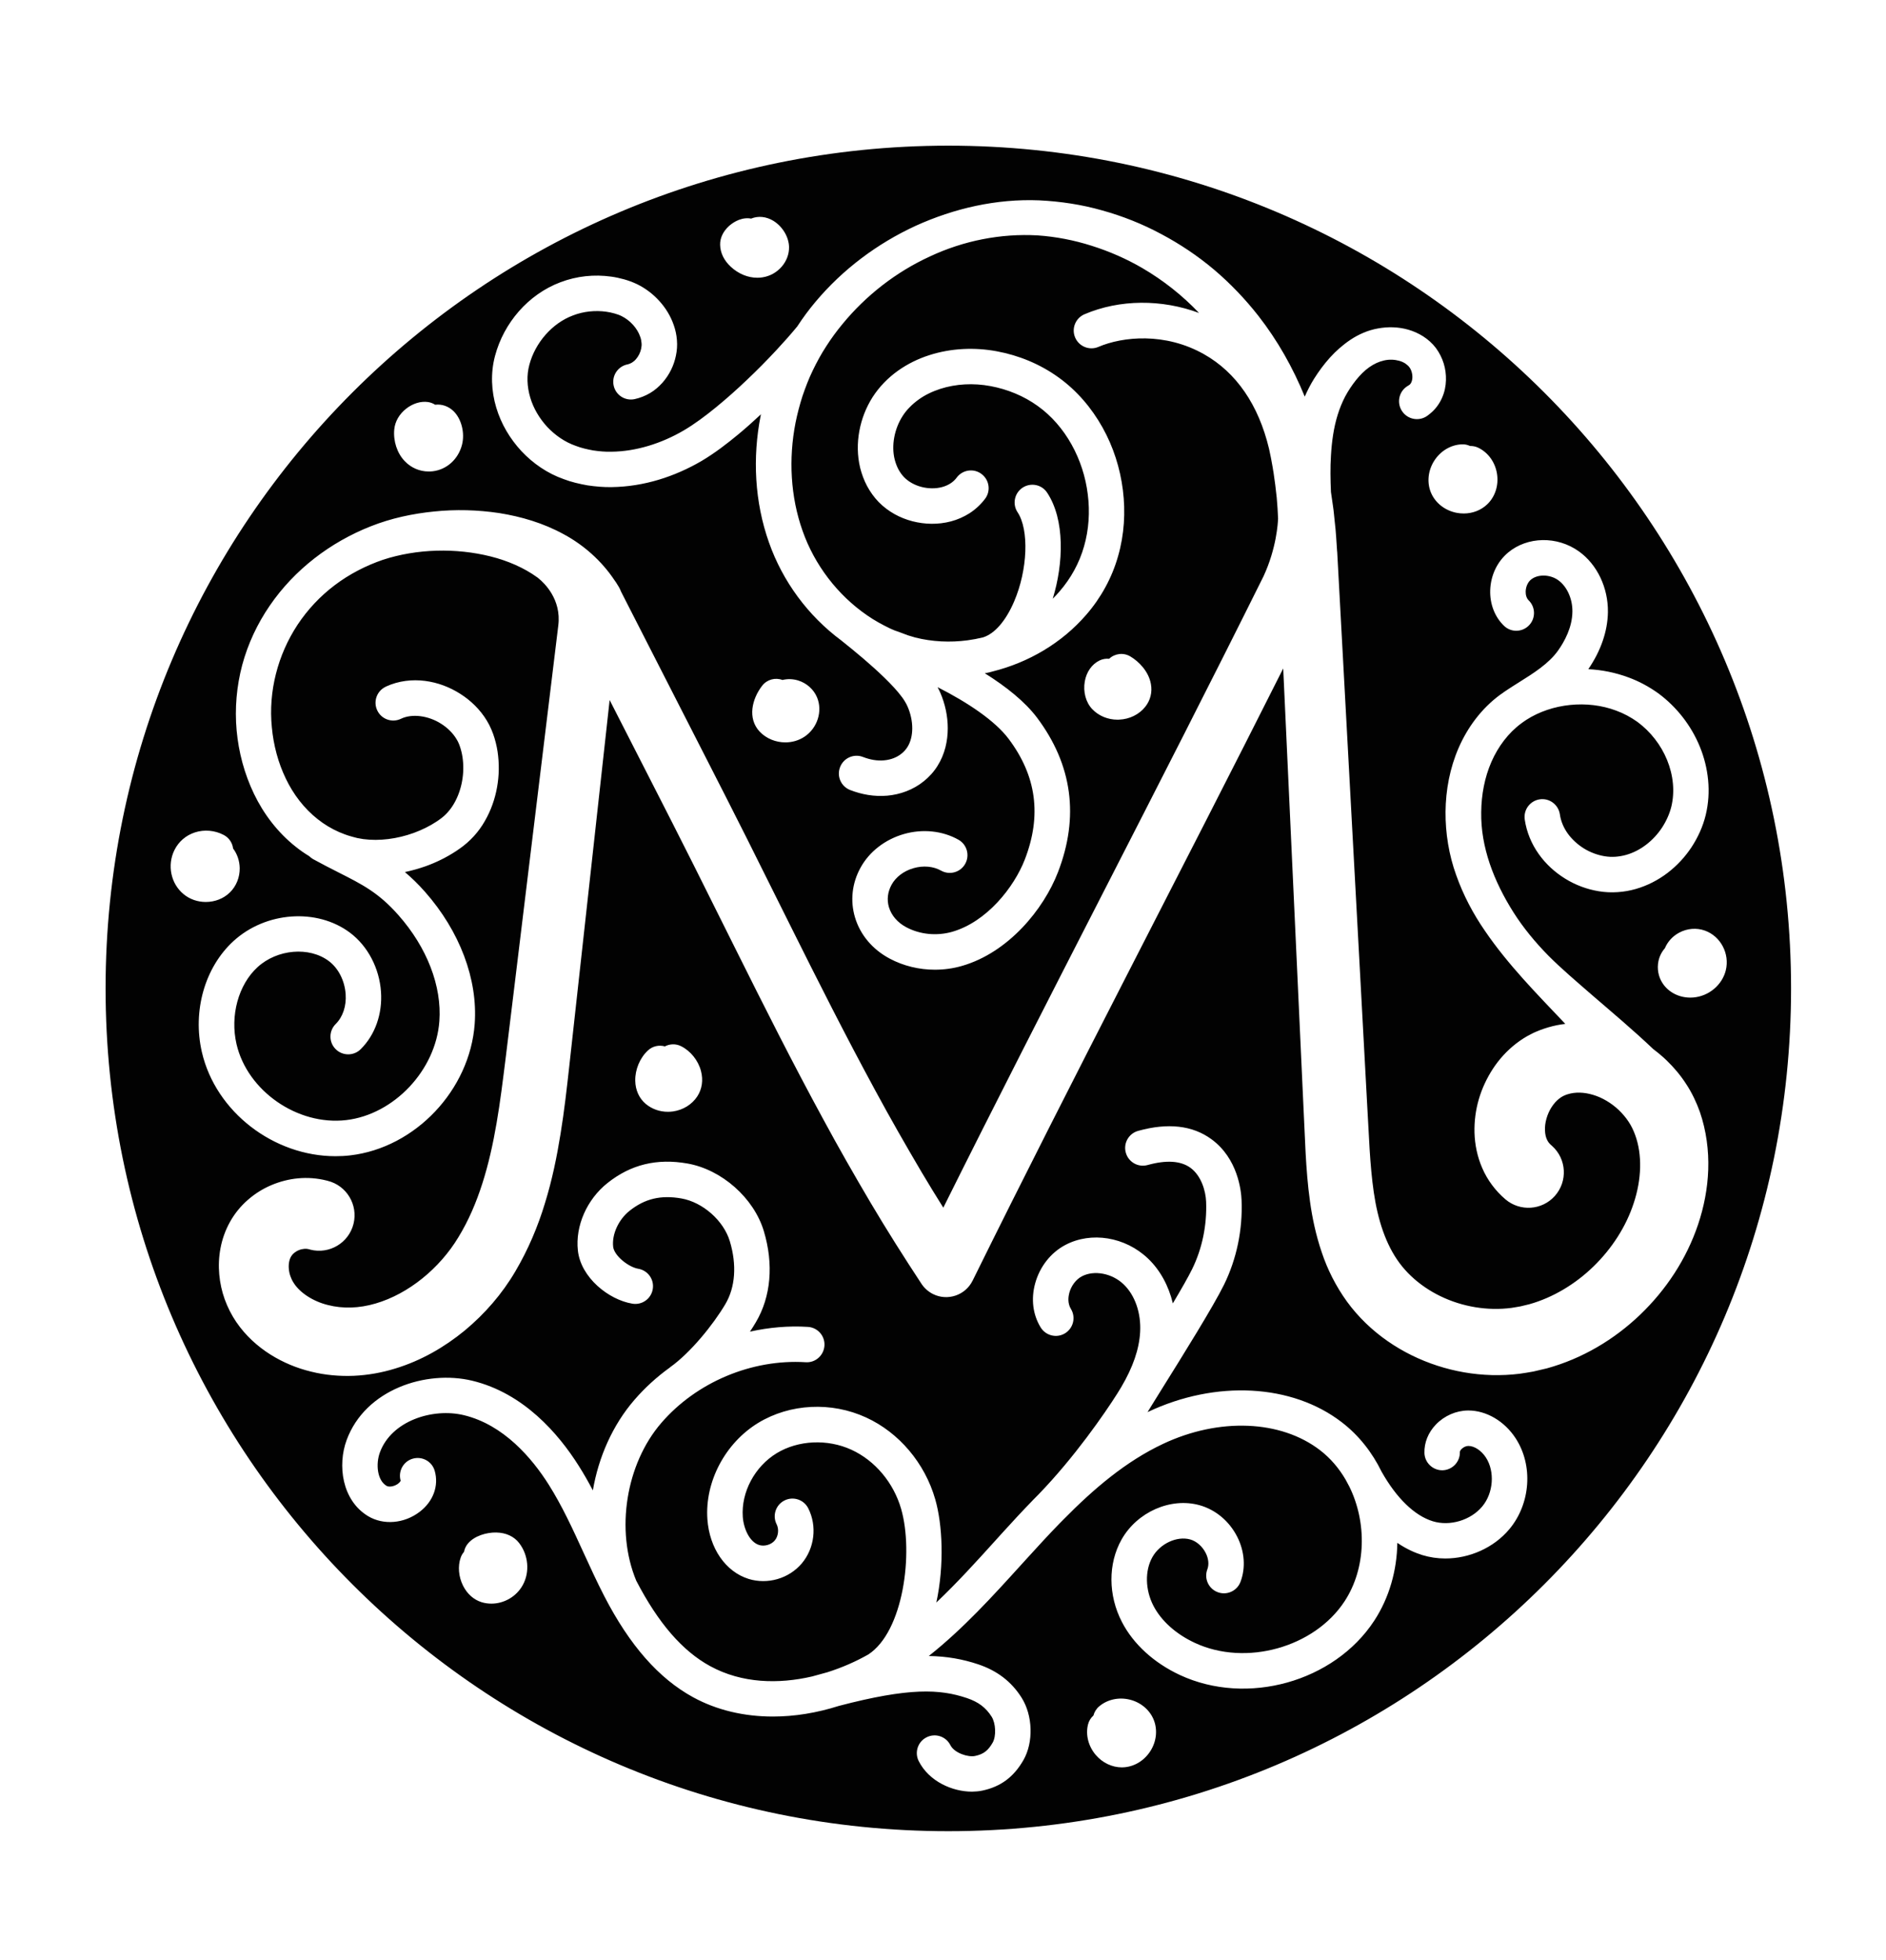 <svg xmlns="http://www.w3.org/2000/svg" xmlns:xlink="http://www.w3.org/1999/xlink" id="Layer_1" x="0px" y="0px" viewBox="0 0 322.42 335.05" style="enable-background:new 0 0 322.42 335.05;" xml:space="preserve">
<style type="text/css">
	.st0{fill:#FFFFFF;}
	.st1{fill:#020202;}
</style>
<path class="st1" d="M162.12,24.9c-79.57,0-144.07,64.5-144.07,144.07s64.5,144.07,144.07,144.07s144.07-64.5,144.07-144.07  S241.69,24.9,162.12,24.9z M251.31,76.24c0.47-0.01,0.96,0.08,1.41,0.3c1.69,0.82,2.89,2.48,3.2,4.46c0.31,1.97-0.32,3.93-1.68,5.22  c-1.06,1.01-2.5,1.56-4.01,1.56c-0.43,0-0.86-0.04-1.29-0.13c-1.96-0.41-3.56-1.68-4.3-3.41c-0.73-1.73-0.53-3.77,0.54-5.46  c1.07-1.69,2.83-2.74,4.71-2.82C250.41,75.93,250.88,76.04,251.31,76.24z M124.55,38.71c0.49-0.46,1.82-1.52,3.51-1.39  c0.12,0.01,0.24,0.03,0.35,0.05c1.21-0.5,2.58-0.36,3.8,0.38c1.56,0.96,2.63,2.74,2.68,4.44c0.07,2.52-1.92,4.82-4.53,5.22  c-0.3,0.05-0.59,0.07-0.89,0.07c-1.61,0-3.22-0.66-4.53-1.87c-1.17-1.08-1.8-2.38-1.83-3.76C123.08,40.73,123.59,39.61,124.55,38.71  z M67.4,73.41c0.13-1.36,0.86-2.62,2.04-3.55c1.15-0.9,2.51-1.31,3.74-1.13c0.45,0.07,0.85,0.23,1.21,0.46  c1.13-0.14,2.27,0.25,3.14,1.09c1.36,1.32,1.97,3.74,1.45,5.76c-0.63,2.45-2.59,4.23-4.98,4.52c-0.24,0.03-0.48,0.04-0.71,0.04  c-1.56,0-3.02-0.63-4.1-1.77C67.89,77.48,67.21,75.4,67.4,73.41z M29.82,145.32c0.72-1.45,1.96-2.52,3.5-3.02  c1.6-0.52,3.39-0.37,4.92,0.43c0.92,0.48,1.49,1.36,1.61,2.32c0.71,0.94,1.11,2.13,1.13,3.36c0.02,1.57-0.59,3.08-1.67,4.14  c-1.1,1.09-2.61,1.64-4.13,1.64c-1.36,0-2.72-0.44-3.8-1.34C29.2,151.06,28.55,147.89,29.82,145.32z M89.39,270.93  c-1.08,2-3.21,3.21-5.38,3.21c-0.57,0-1.13-0.08-1.69-0.25c-1.34-0.42-2.46-1.42-3.16-2.82c-0.77-1.54-0.92-3.34-0.4-4.81  c0.13-0.37,0.33-0.7,0.57-0.98c0.09-0.49,0.3-0.97,0.64-1.38c1.12-1.37,3.26-1.96,4.88-1.92c1.65,0.03,3.03,0.67,3.9,1.8  C90.34,265.84,90.59,268.72,89.39,270.93z M196.72,299.25c-1.01,1.65-2.69,2.71-4.5,2.86c-0.14,0.01-0.28,0.02-0.43,0.02  c-1.67,0-3.32-0.78-4.47-2.13c-1.25-1.47-1.75-3.4-1.33-5.17c0.15-0.63,0.49-1.17,0.94-1.57c0.15-0.58,0.47-1.13,0.97-1.55  c1.38-1.18,3.33-1.62,5.2-1.17c1.88,0.45,3.41,1.72,4.11,3.4C197.91,295.62,197.73,297.61,196.72,299.25z M258.03,261.41  c-2.67,3.19-6.82,5.01-10.95,5.01c-1.32,0-2.65-0.19-3.92-0.58c-1.26-0.39-2.72-1.03-4.28-2.09c-0.07,4.67-1.35,9.33-3.95,13.31  c-6.85,10.46-21.75,14.62-33.22,9.28c-4.44-2.07-7.96-5.28-9.91-9.06c-2.37-4.57-2.39-9.97-0.07-14.09  c2.66-4.72,8.39-7.25,13.33-5.88c2.74,0.76,5.09,2.72,6.45,5.4c1.26,2.48,1.47,5.29,0.56,7.7c-0.59,1.57-2.34,2.36-3.9,1.77  c-1.57-0.59-2.36-2.34-1.77-3.9c0.31-0.82,0.21-1.85-0.29-2.82c-0.57-1.12-1.59-2.01-2.66-2.3c-2.26-0.62-5.15,0.73-6.44,3.02  c-1.31,2.32-1.24,5.59,0.17,8.32c1.34,2.59,3.86,4.85,7.09,6.35c8.69,4.05,20.41,0.8,25.59-7.11c3.74-5.71,3.81-13.5,0.83-19.58  c-0.19-0.35-0.39-0.7-0.58-1.08l-0.05-0.1c-1.13-1.95-2.6-3.69-4.38-5.06c-6.73-5.19-17.27-5.61-26.86-1.09  c-6.36,3-11.82,7.65-17.03,12.94c-0.25,0.25-0.49,0.5-0.74,0.75c-1.81,1.86-3.58,3.79-5.36,5.75l-1.03,1.13  c-4.94,5.45-10.01,11.04-15.88,15.69c3.07,0.05,5.78,0.53,8.44,1.42c3.25,1.09,5.68,2.95,7.41,5.68c1.94,3.05,2.08,7.65,0.32,10.71  c-1.66,2.89-3.89,4.54-7.02,5.2c-0.56,0.12-1.15,0.17-1.76,0.18c-3.38,0-7.36-1.76-9.11-5.22c-0.75-1.49-0.16-3.32,1.34-4.07  c1.49-0.76,3.32-0.16,4.07,1.34c0.69,1.36,3.04,2.1,4.22,1.85c1.43-0.3,2.22-0.9,3.01-2.28c0.63-1.1,0.54-3.3-0.18-4.44  c-1-1.57-2.27-2.52-4.23-3.18c-4.61-1.55-9.82-1.82-21.88,1.34c-3.77,1.2-7.59,1.82-11.27,1.82c-4.93,0-9.61-1.09-13.65-3.3  c-5.87-3.21-10.84-8.86-15.19-17.29c-1.26-2.44-2.4-4.94-3.51-7.36c-1.89-4.13-3.68-8.04-5.98-11.69  c-2.85-4.51-7.69-10.24-14.51-11.88c-5.33-1.28-12.36,0.96-14.35,6.35c-0.74,2-0.47,4.77,1.11,5.72c0.36,0.22,1.02,0.17,1.62-0.13  c0.59-0.29,0.8-0.66,0.81-0.74c-0.46-1.61,0.46-3.3,2.07-3.76c1.61-0.46,3.28,0.45,3.75,2.06c0.74,2.56-0.24,5.24-2.55,7.01  c-2.66,2.04-6.21,2.33-8.84,0.75c-4.49-2.72-5.24-8.73-3.66-13.01c3.2-8.68,13.63-12.02,21.46-10.14  c8.8,2.12,14.76,9.07,18.21,14.54c0.87,1.37,1.67,2.78,2.42,4.21c0.98-5.72,3.39-11.18,7.11-15.48c1.78-2.06,3.81-3.91,6.03-5.51  c0.03-0.02,0.06-0.06,0.09-0.08c3.46-2.46,7.36-7.28,9.42-10.77c1.71-2.89,1.98-6.71,0.77-10.74c-1.06-3.54-4.63-6.69-8.3-7.33  c-3.51-0.61-6.23,0.04-8.84,2.11c-1.89,1.5-3.05,4.03-2.81,6.15c0.17,1.54,2.63,3.48,4.28,3.76c1.65,0.27,2.77,1.83,2.49,3.48  c-0.27,1.65-1.83,2.77-3.49,2.49c-4.09-0.68-8.81-4.49-9.31-9.08c-0.46-4.2,1.53-8.74,5.07-11.55c3.97-3.16,8.44-4.25,13.66-3.33  c5.86,1.03,11.36,5.89,13.06,11.56c1.7,5.67,1.22,11.2-1.36,15.57c-0.3,0.51-0.64,1.05-1.01,1.61c3.25-0.72,6.59-1.02,9.9-0.81  c1.67,0.1,2.94,1.54,2.83,3.21c-0.11,1.67-1.55,2.95-3.21,2.83c-9.2-0.57-18.66,3.4-24.68,10.38c-6.06,7.02-7.86,18.34-4.29,26.95  c3.75,7.24,7.89,12.03,12.64,14.62c5.46,2.98,11.71,3.09,17.42,1.77c0.9-0.25,1.78-0.49,2.62-0.72c2.53-0.8,4.9-1.85,6.98-3.03  c6.03-3.89,7.78-17.39,5.64-24.87c-1.29-4.5-4.47-8.29-8.51-10.14c-4.09-1.88-9.1-1.64-12.77,0.59c-3.76,2.29-6.09,6.66-5.8,10.87  c0.14,2.01,1.15,4.32,2.8,4.83c0.91,0.28,2.06-0.05,2.67-0.78c0.61-0.73,0.75-1.91,0.32-2.76c-0.76-1.49-0.16-3.32,1.33-4.07  c1.49-0.76,3.32-0.16,4.07,1.33c1.54,3.03,1.09,6.82-1.1,9.42c-2.2,2.6-5.85,3.66-9.1,2.65c-3.93-1.23-6.69-5.23-7.04-10.2  c-0.45-6.42,3.05-13.03,8.69-16.47c5.43-3.3,12.5-3.66,18.45-0.92c5.63,2.58,10.04,7.81,11.81,13.98  c1.25,4.35,1.57,11.22,0.19,17.65c3.53-3.35,6.85-7,10.1-10.6l1.03-1.14c1.76-1.94,3.52-3.85,5.32-5.7  c0.01-0.01,0.02-0.03,0.03-0.04c0.06-0.06,0.12-0.12,0.18-0.18c0.27-0.28,0.54-0.55,0.81-0.82c6.14-6.34,11.34-13.88,13.48-17.27  c0.18-0.29,0.39-0.64,0.65-1.06c2.02-3.43,3.08-6.51,3.24-9.44c0.18-3.24-0.88-6.3-2.84-8.16c-1.97-1.88-5.03-2.46-7.13-1.35  c-0.99,0.52-1.81,1.6-2.14,2.82c-0.16,0.6-0.34,1.75,0.27,2.74c0.88,1.43,0.43,3.29-0.99,4.17c-1.42,0.88-3.29,0.43-4.17-0.99  c-1.34-2.18-1.68-4.85-0.95-7.52c0.78-2.86,2.66-5.26,5.15-6.58c4.44-2.35,10.26-1.4,14.15,2.32c2.07,1.97,3.53,4.67,4.24,7.66  c1.43-2.4,2.64-4.52,3.3-5.86c1.72-3.51,2.54-7.49,2.39-11.51c-0.07-1.83-0.82-4.44-2.67-5.8c-1.66-1.21-4.12-1.37-7.33-0.48  c-1.61,0.45-3.28-0.49-3.73-2.11c-0.45-1.61,0.49-3.28,2.11-3.73c5.08-1.41,9.29-0.94,12.52,1.42c4.54,3.31,5.1,8.84,5.16,10.46  c0.2,5.02-0.84,10.01-3,14.42c-1.82,3.7-7.07,12.13-10.55,17.7c-0.72,1.15-1.34,2.15-1.83,2.95c-0.19,0.32-0.42,0.7-0.7,1.14  c0.03-0.01,0.05-0.03,0.07-0.04c11.62-5.49,24.63-4.8,33.14,1.76c2.93,2.25,5.21,5.18,6.81,8.46c2.55,4.52,5.63,7.51,8.76,8.47  c2.92,0.89,6.47-0.17,8.44-2.53c1.92-2.29,2.19-5.97,0.63-8.37c-0.77-1.19-1.97-1.98-2.99-1.98c-0.01,0-0.01,0-0.02,0  c-0.39,0-0.86,0.22-1.17,0.54c-0.17,0.18-0.28,0.37-0.27,0.51c0.04,1.67-1.28,3.06-2.95,3.11c-1.65,0.04-3.06-1.28-3.11-2.95  c-0.05-1.78,0.65-3.51,1.97-4.88c1.45-1.5,3.45-2.37,5.48-2.39c0.02,0,0.04,0,0.06,0c3.07,0,6.16,1.81,8.07,4.73  C262.13,250.49,261.68,257.04,258.03,261.41z M108.6,184.76c-0.04-1.92,0.79-3.91,2.17-5.19c0.81-0.75,1.91-0.97,2.89-0.69  c0.84-0.44,1.87-0.49,2.78-0.03c1.62,0.81,2.92,2.43,3.39,4.22c0.42,1.57,0.19,3.12-0.64,4.38c-0.91,1.37-2.41,2.3-4.13,2.55  c-0.3,0.04-0.59,0.06-0.89,0.06c-1.41,0-2.75-0.48-3.79-1.36C109.26,187.75,108.63,186.35,108.6,184.76z M292.03,199.94  c-0.11,3.26-0.74,6.41-1.73,9.37c-2,5.95-5.49,11.2-9.91,15.44c-4.42,4.23-9.87,7.5-15.95,9.17c-0.76,0.19-1.53,0.37-2.3,0.54  c-0.78,0.13-1.55,0.28-2.35,0.38c-1.59,0.2-3.19,0.27-4.77,0.23c-3.17-0.09-6.31-0.63-9.31-1.61c-5.98-1.94-11.55-5.63-15.43-10.94  c-1.92-2.66-3.36-5.54-4.33-8.46c-0.99-2.92-1.61-5.84-2-8.67c-0.4-2.84-0.6-5.61-0.75-8.3l-0.37-7.9l-1.45-31.44l-2.01-43.48  c-17.6,35.02-35.83,69.63-53.09,104.64l0,0l-0.02,0.03c-1.23,2.49-4.26,3.51-6.75,2.28c-0.82-0.41-1.5-1.03-1.97-1.74  c-3.02-4.59-5.95-9.22-8.74-13.93c-2.78-4.71-5.49-9.45-8.08-14.25c-5.21-9.57-10.09-19.27-14.91-28.94l-7.22-14.47  c-2.41-4.81-4.85-9.59-7.31-14.4l-7.06-13.82l-3.15,28.59l-2.5,22.66l-1.25,11.33c-0.42,3.79-0.85,7.65-1.49,11.57  c-0.63,3.92-1.44,7.9-2.67,11.87c-1.2,3.97-2.86,7.92-5.06,11.65c-2.26,3.85-5.22,7.26-8.65,10.11c-3.45,2.83-7.43,5.15-11.92,6.51  c-2.24,0.69-4.61,1.12-7.03,1.23c-2.42,0.1-4.91-0.11-7.31-0.71c-2.41-0.58-4.78-1.55-6.97-2.93c-2.19-1.38-4.25-3.23-5.84-5.57  l-0.57-0.9c-0.18-0.32-0.36-0.64-0.53-0.97c-0.33-0.65-0.62-1.33-0.87-2.01c-0.49-1.37-0.8-2.79-0.93-4.25  c-0.26-2.91,0.23-6.07,1.82-8.94c0.79-1.43,1.87-2.76,3.08-3.8c1.21-1.06,2.56-1.9,4-2.51c2.87-1.22,6.16-1.62,9.45-0.79l0.19,0.05  c3.25,0.81,5.22,4.11,4.41,7.36c-0.81,3.25-4.11,5.22-7.36,4.41c-0.08-0.02-0.19-0.05-0.27-0.08c-0.41-0.12-1.09-0.1-1.71,0.16  c-0.31,0.12-0.59,0.3-0.81,0.48c-0.23,0.2-0.37,0.35-0.51,0.59c-0.28,0.46-0.47,1.2-0.4,2.07c0.03,0.43,0.12,0.88,0.27,1.3  c0.08,0.21,0.16,0.41,0.25,0.61l0.15,0.28l0.19,0.31c1.04,1.63,3.26,3.11,5.82,3.74c2.56,0.66,5.36,0.57,8.16-0.26  c5.62-1.64,10.95-6,14.16-11.34c3.42-5.59,5.3-12.35,6.52-19.49c0.62-3.57,1.07-7.27,1.54-11.02l1.38-11.31l2.75-22.63l4.88-40.11  c0.57-4.49-2.45-7.31-3.34-8.03c-0.08-0.06-0.15-0.12-0.22-0.18c-0.01-0.01-0.03-0.02-0.03-0.02l0,0l0,0  c-2.25-1.63-5.03-2.84-7.98-3.58c-5.92-1.48-12.57-1.33-18.4,0.57c-2.94,1.01-5.76,2.46-8.24,4.34c-2.48,1.87-4.64,4.17-6.35,6.75  c-3.41,5.17-5.02,11.44-4.41,17.54c0.28,3.06,1.08,6.07,2.39,8.78c1.3,2.72,3.15,5.12,5.43,6.92c1.14,0.91,2.38,1.65,3.7,2.23  c0.67,0.28,1.34,0.54,2.04,0.73c0.34,0.11,0.7,0.18,1.05,0.28c0.34,0.06,0.67,0.13,1.02,0.18c2.76,0.37,5.83-0.04,8.62-1.05  c1.39-0.51,2.73-1.16,3.92-1.95c0.31-0.19,0.57-0.41,0.86-0.61c0.25-0.2,0.47-0.39,0.69-0.61c0.44-0.43,0.84-0.93,1.19-1.47  c1.41-2.18,2.05-5.12,1.75-7.82c-0.07-0.68-0.2-1.33-0.39-1.96c-0.2-0.66-0.39-1.13-0.71-1.64c-0.61-1.01-1.53-1.92-2.61-2.6  c-2.16-1.39-4.96-1.78-6.87-0.86c-1.51,0.73-3.32,0.1-4.05-1.41c-0.73-1.51-0.1-3.32,1.41-4.05c0.01-0.01,0.02-0.01,0.03-0.02  l0.06-0.03c2.14-0.99,4.5-1.24,6.67-0.96c2.18,0.28,4.2,1.06,6,2.2c1.8,1.14,3.39,2.67,4.55,4.58c0.58,0.94,1.04,2.06,1.33,3.04  c0.3,1.01,0.51,2.03,0.61,3.05c0.22,2.04,0.1,4.09-0.34,6.07c-0.44,1.99-1.21,3.92-2.35,5.7c-0.57,0.89-1.25,1.73-2.03,2.49  c-0.38,0.38-0.81,0.75-1.23,1.08c-0.41,0.29-0.8,0.61-1.22,0.87c-1.66,1.09-3.41,1.95-5.22,2.6c-1.16,0.41-2.35,0.74-3.55,1  c1.12,0.95,2.26,2.04,3.43,3.37c5.95,6.74,9.05,14.96,8.5,22.57c-0.82,11.32-10.17,21.2-21.29,22.49c-0.84,0.1-1.68,0.14-2.52,0.14  c-10.53,0-20.46-7.55-22.83-17.8c-1.62-7.03,0.5-14.48,5.4-18.97c5.51-5.05,14.27-5.68,19.93-1.43c3.03,2.28,5.01,6.05,5.29,10.09  c0.26,3.79-1,7.37-3.47,9.82c-1.19,1.18-3.11,1.17-4.29-0.02c-1.18-1.19-1.17-3.11,0.02-4.29c1.22-1.21,1.84-3.07,1.7-5.1  c-0.16-2.31-1.24-4.43-2.88-5.66c-3.35-2.51-8.82-2.04-12.19,1.05c-3.27,3-4.71,8.28-3.59,13.14c1.85,8.01,10.43,13.97,18.74,13  c8.18-0.95,15.33-8.53,15.94-16.91c0.44-5.99-2.11-12.6-6.99-18.12c-3.38-3.83-6.12-5.22-10.27-7.32c-1.29-0.65-2.75-1.4-4.34-2.27  c-0.25-0.14-0.46-0.31-0.65-0.5c-0.81-0.49-1.59-1.03-2.32-1.62c-3.08-2.44-5.47-5.6-7.12-9.03c-1.65-3.44-2.63-7.13-2.97-10.86  c-0.34-3.75,0-7.56,0.96-11.18c0.98-3.63,2.59-7.06,4.7-10.13c4.22-6.17,10.37-10.85,17.27-13.57c3.51-1.39,7.15-2.16,10.82-2.53  c3.68-0.38,7.41-0.29,11.15,0.27c3.73,0.6,7.49,1.68,11.06,3.64c3.31,1.79,6.41,4.47,8.68,7.9c0.18,0.24,0.35,0.49,0.49,0.75  c0.01,0.01,0.01,0.02,0.02,0.03l0.17,0.27c0.16,0.27,0.29,0.54,0.39,0.82l14.18,27.76c2.45,4.8,4.92,9.62,7.35,14.47l7.23,14.5  c4.81,9.65,9.64,19.23,14.74,28.62c2.54,4.7,5.19,9.33,7.89,13.91c1.21,2.04,2.45,4.06,3.71,6.07  c18.01-36.19,36.83-71.88,54.74-107.93c2.23-4.81,2.46-9.12,2.49-9.88c-0.05-1.19-0.12-2.39-0.23-3.57  c-0.15-1.47-0.34-2.94-0.56-4.4c0-0.02-0.01-0.04-0.02-0.07c-0.03-0.24-0.07-0.47-0.11-0.7c-0.18-1.07-0.39-2.14-0.63-3.21  c-1.79-7.47-5.58-13.01-11.1-16.13c-6.66-3.77-13.89-3.04-18.06-1.26c-1.54,0.66-3.32-0.06-3.98-1.6c-0.66-1.54,0.06-3.32,1.6-3.98  c6.02-2.57,13.21-2.59,19.58-0.22c-2.84-2.99-6.11-5.58-9.69-7.67c-2.73-1.59-5.64-2.86-8.65-3.81c-3.01-0.96-6.14-1.57-9.26-1.78  c-6.25-0.36-12.66,0.9-18.41,3.6c-5.78,2.65-10.94,6.67-14.95,11.56c-1.01,1.22-1.94,2.49-2.79,3.82c-0.86,1.32-1.61,2.71-2.29,4.12  c-0.69,1.41-1.24,2.88-1.75,4.36c-0.48,1.5-0.88,3.02-1.19,4.56c-1.21,6.16-0.87,12.65,1.2,18.48c2.04,5.81,5.97,10.96,11.02,14.44  c1.26,0.88,2.6,1.61,3.97,2.27c0.23,0.1,0.46,0.2,0.69,0.3c0.75,0.26,1.52,0.55,2.31,0.85c0.42,0.13,0.85,0.26,1.27,0.38  c2.89,0.73,5.95,0.88,8.95,0.48c0.89-0.12,1.77-0.29,2.64-0.5c1.99-0.62,3.9-2.82,5.32-6.14c2.32-5.41,2.58-12.25,0.59-15.25  c-0.93-1.39-0.54-3.28,0.85-4.2c1.4-0.92,3.28-0.55,4.2,0.85c3.06,4.6,2.82,12.08,0.96,18.13c0.39-0.39,0.78-0.8,1.14-1.22  c1.96-2.26,3.41-4.89,4.21-7.73c0.82-2.84,1.02-5.89,0.64-8.88c-0.72-5.97-3.81-11.73-8.56-15.12c-2.35-1.7-5.19-2.87-8.09-3.4  c-2.89-0.54-5.88-0.39-8.58,0.48c-1.34,0.44-2.61,1.04-3.71,1.84c-0.55,0.4-1.06,0.83-1.52,1.31c-0.46,0.46-0.85,0.95-1.2,1.5  c-1.4,2.18-1.95,5.04-1.35,7.42c0.15,0.59,0.36,1.15,0.63,1.67c0.28,0.52,0.62,0.99,0.98,1.36c0.75,0.77,1.81,1.36,2.97,1.66  c1.16,0.3,2.42,0.32,3.5,0.03c1.09-0.29,1.95-0.85,2.52-1.62l0.01-0.02c1.01-1.34,2.91-1.61,4.24-0.6c1.34,1.01,1.61,2.91,0.6,4.24  l0,0c-0.73,0.97-1.64,1.81-2.64,2.46c-1.01,0.64-2.09,1.11-3.19,1.4c-2.21,0.58-4.46,0.52-6.58-0.02c-2.12-0.55-4.15-1.63-5.78-3.29  c-0.82-0.85-1.47-1.78-1.99-2.75c-0.52-0.98-0.9-2.02-1.17-3.08c-0.51-2.11-0.52-4.27-0.14-6.32c0.38-2.05,1.14-4.02,2.27-5.79  c2.33-3.61,5.91-5.95,9.67-7.16c3.76-1.21,7.77-1.37,11.54-0.67c3.77,0.7,7.37,2.17,10.53,4.44c3.16,2.26,5.7,5.26,7.55,8.57  c1.86,3.32,3.02,6.98,3.49,10.72c0.47,3.75,0.24,7.61-0.82,11.29c-1.04,3.7-2.95,7.16-5.44,10.02c-4.2,4.86-9.89,8.17-16.02,9.7  c-0.35,0.1-0.71,0.2-1.08,0.26c-0.03,0.01-0.06,0-0.08,0.01c-0.06,0.01-0.11,0.02-0.17,0.03c3.66,2.29,6.88,4.87,8.93,7.59  c6.04,8.05,7.25,16.94,3.58,26.43c-2.44,6.32-8.46,13.72-16.4,16.01c-1.51,0.44-3.08,0.65-4.64,0.65c-2.69,0-5.37-0.64-7.73-1.9  c-2.93-1.56-5.04-4.06-5.93-7.06c-0.84-2.82-0.51-5.83,0.95-8.48c1.5-2.74,4.2-4.83,7.41-5.75c3.21-0.92,6.61-0.56,9.33,0.97  c1.46,0.82,1.97,2.67,1.15,4.13c-0.82,1.46-2.67,1.97-4.13,1.15c-1.32-0.74-3.02-0.9-4.69-0.42c-1.66,0.47-3.03,1.51-3.76,2.83  c-0.68,1.24-0.83,2.56-0.46,3.83c0.43,1.43,1.48,2.65,2.97,3.44c2.35,1.25,5.21,1.53,7.85,0.78c5.91-1.7,10.58-7.61,12.42-12.37  c2.9-7.51,2-14.26-2.77-20.61c-2.33-3.1-7-6.23-12.15-8.84c0.17,0.32,0.33,0.64,0.46,0.94c0.42,0.96,0.73,1.95,0.95,2.97  c0.43,2.04,0.48,4.21-0.07,6.39c-0.28,1.08-0.72,2.16-1.35,3.16c-0.62,1-1.43,1.89-2.34,2.62c-1.82,1.48-4.07,2.28-6.27,2.47  c-2.2,0.19-4.36-0.2-6.33-0.97c-1.56-0.61-2.33-2.37-1.71-3.93c0.61-1.56,2.37-2.33,3.93-1.71l0.03,0.01  c1.16,0.45,2.4,0.67,3.55,0.56c1.15-0.1,2.19-0.5,2.99-1.15c0.81-0.65,1.34-1.49,1.62-2.58c0.28-1.08,0.28-2.36,0.01-3.6  c-0.13-0.62-0.33-1.24-0.58-1.82c-0.13-0.28-0.27-0.6-0.42-0.82c-0.13-0.24-0.32-0.51-0.51-0.78c-0.81-1.11-1.9-2.26-3.03-3.36  c-2.28-2.22-4.81-4.32-7.4-6.39c-5.66-4.2-10-10.08-12.34-16.71c-2.48-6.98-2.84-14.54-1.44-21.68c0.02-0.09,0.04-0.18,0.06-0.27  c-1.26,1.17-2.53,2.32-3.86,3.42c-1.95,1.61-3.96,3.17-6.29,4.56c-4.6,2.68-9.83,4.39-15.36,4.47c-1.38,0.03-2.77-0.1-4.15-0.3  c-1.38-0.25-2.76-0.56-4.08-1.07c-2.74-0.96-5.23-2.67-7.2-4.77c-1.96-2.11-3.48-4.65-4.32-7.47c-0.84-2.8-0.99-5.91-0.2-8.84  c0.76-2.83,2.16-5.42,4.07-7.6c1.91-2.18,4.35-3.94,7.13-4.98c2.78-1.05,5.74-1.36,8.67-0.95c0.73,0.1,1.46,0.26,2.19,0.46  c0.36,0.1,0.72,0.22,1.08,0.35c0.35,0.13,0.76,0.3,1.12,0.47c1.47,0.72,2.75,1.7,3.82,2.88c1.07,1.18,1.94,2.57,2.48,4.16  c0.28,0.8,0.46,1.62,0.53,2.52c0.08,0.91,0.01,1.8-0.17,2.66c-0.35,1.72-1.13,3.3-2.31,4.64c-0.6,0.66-1.28,1.27-2.09,1.75  c-0.81,0.48-1.71,0.84-2.66,1.05c-1.64,0.35-3.25-0.7-3.59-2.34c-0.34-1.62,0.68-3.21,2.29-3.58l0.11-0.02  c0.47-0.11,0.98-0.38,1.41-0.88c0.43-0.48,0.77-1.16,0.9-1.82c0.07-0.33,0.1-0.67,0.06-0.97c-0.02-0.31-0.09-0.69-0.22-1.04  c-0.24-0.72-0.68-1.44-1.24-2.06c-0.56-0.62-1.25-1.14-1.96-1.49c-0.19-0.09-0.34-0.16-0.56-0.24c-0.21-0.08-0.43-0.15-0.66-0.21  c-0.45-0.12-0.91-0.23-1.38-0.29c-1.88-0.27-3.92-0.06-5.69,0.63c-3.57,1.32-6.48,4.69-7.47,8.45c-0.48,1.78-0.4,3.72,0.15,5.57  c0.54,1.86,1.59,3.61,2.93,5.06c1.37,1.44,3,2.57,4.86,3.22c0.95,0.37,1.95,0.59,2.97,0.78c1.02,0.15,2.06,0.25,3.12,0.22  c4.22-0.04,8.57-1.42,12.35-3.63c1.86-1.09,3.73-2.49,5.54-3.97c1.81-1.48,3.58-3.06,5.29-4.69c1.72-1.63,3.39-3.32,5-5.05  c1.24-1.33,2.45-2.69,3.59-4.07c0.95-1.46,1.99-2.87,3.11-4.2c4.66-5.56,10.57-9.98,17.12-13c6.56-2.98,13.81-4.66,21.14-4.36  c3.66,0.18,7.26,0.72,10.76,1.72c3.5,0.97,6.89,2.32,10.09,4.04c3.21,1.7,6.25,3.74,9.04,6.09c2.78,2.36,5.32,5.02,7.57,7.89  c3.29,4.21,5.92,8.89,7.93,13.81c0.46-1.04,0.98-2.07,1.6-3.06c0.83-1.31,1.67-2.45,2.7-3.6c1.02-1.13,2.2-2.18,3.55-3.08  c0.68-0.45,1.41-0.85,2.18-1.17c0.79-0.34,1.63-0.59,2.47-0.74c1.69-0.31,3.46-0.29,5.21,0.21c0.87,0.25,1.73,0.63,2.54,1.14  c0.4,0.26,0.78,0.55,1.14,0.87c0.37,0.33,0.73,0.72,1.03,1.12c1.2,1.64,1.78,3.54,1.72,5.51c-0.03,0.99-0.22,2.01-0.67,3.01  c-0.43,0.99-1.12,1.95-2.02,2.68l-0.34,0.27c-1.31,1.07-3.24,0.87-4.3-0.44c-1.07-1.31-0.87-3.24,0.44-4.3  c0.15-0.12,0.33-0.24,0.49-0.33c0.14-0.08,0.28-0.18,0.4-0.38c0.12-0.2,0.22-0.48,0.25-0.8c0.07-0.64-0.12-1.42-0.48-1.9  c-0.09-0.13-0.17-0.22-0.29-0.33c-0.13-0.12-0.27-0.23-0.41-0.33c-0.3-0.2-0.66-0.36-1.05-0.47c-0.78-0.22-1.71-0.27-2.6-0.06  c-0.45,0.1-0.86,0.24-1.28,0.43c-0.43,0.2-0.85,0.44-1.26,0.73c-0.82,0.58-1.57,1.34-2.26,2.2c-0.68,0.85-1.36,1.87-1.86,2.82  c-0.51,0.98-0.93,2.02-1.27,3.11c-0.68,2.18-1.01,4.56-1.15,7c-0.13,2.02-0.09,4.09,0,6.19l0.35,2.43c0.14,0.89,0.2,1.78,0.3,2.67  c0.21,1.67,0.28,3.33,0.4,5c0,0.05,0.02,0.1,0.02,0.16l0,0l3.41,62.85l1.7,31.42l0.43,7.81c0.16,2.55,0.37,5.01,0.71,7.36  c0.68,4.71,2.04,8.93,4.4,12.11c2.35,3.17,5.94,5.58,9.92,6.83c1.99,0.63,4.08,0.97,6.15,1.01c1.03,0.02,2.06-0.04,3.07-0.17  c0.51-0.07,1.02-0.18,1.54-0.26l1.53-0.37c4.04-1.14,7.86-3.44,10.98-6.48c3.12-3.04,5.56-6.81,6.86-10.83  c1.33-4.02,1.48-8.24,0.23-11.64c-0.33-0.88-0.66-1.57-1.14-2.28c-0.46-0.7-1.03-1.36-1.66-1.97c-1.27-1.2-2.83-2.13-4.39-2.59  c-1.56-0.47-3.06-0.5-4.31-0.11c-0.16,0.04-0.32,0.11-0.46,0.16c-0.11,0.06-0.23,0.09-0.35,0.16c-0.23,0.11-0.46,0.27-0.69,0.45  c-0.46,0.36-0.9,0.85-1.28,1.44c-0.76,1.17-1.2,2.73-1.13,3.99c0.02,0.63,0.15,1.17,0.34,1.56c0.18,0.41,0.41,0.67,0.7,0.93  l0.17,0.15c2.49,2.23,2.7,6.06,0.47,8.56c-2.19,2.45-5.94,2.69-8.43,0.58c-1.7-1.44-3.1-3.32-3.96-5.32c-0.88-2-1.28-4.09-1.34-6.07  c-0.1-3.99,1.04-7.68,3.13-10.91c1.05-1.61,2.38-3.1,4-4.35c0.81-0.62,1.68-1.19,2.63-1.65c0.46-0.25,0.96-0.44,1.45-0.64  c0.48-0.18,0.93-0.33,1.4-0.47c0.96-0.28,1.94-0.48,2.91-0.59c-0.08-0.08-0.15-0.17-0.23-0.25c-4.55-4.81-9.52-9.81-13.5-15.65  c-2.01-2.91-3.71-6.11-4.92-9.54c-1.24-3.43-1.85-7.16-1.82-10.84c0.04-3.7,0.73-7.44,2.25-10.93c1.52-3.48,3.88-6.69,7.06-9.04  c0.19-0.14,0.39-0.27,0.58-0.4c0.04-0.03,0.07-0.06,0.11-0.09c0.16-0.11,0.34-0.22,0.5-0.33c0,0,0.01,0,0.01-0.01  c0.66-0.44,1.34-0.87,2.01-1.29c2.51-1.57,5.11-3.2,6.71-5.44c1.1-1.55,2.43-3.96,2.46-6.66c0.03-2.19-0.92-4.3-2.42-5.38  c-1.42-1.02-3.53-1.06-4.69-0.08c-0.51,0.43-0.85,1.19-0.88,1.98c-0.02,0.64,0.16,1.19,0.5,1.53c1.2,1.16,1.24,3.08,0.07,4.29  c-1.16,1.2-3.08,1.24-4.28,0.07c-1.58-1.52-2.43-3.75-2.35-6.1c0.09-2.53,1.2-4.86,3.05-6.41c3.31-2.77,8.41-2.86,12.12-0.2  c3.11,2.23,5.01,6.21,4.95,10.39c-0.05,3.26-1.21,6.61-3.35,9.74c2.32,0.12,4.63,0.58,6.84,1.4c1.82,0.66,3.55,1.6,5.14,2.74  c1.58,1.17,2.98,2.55,4.17,4.08c2.38,3.06,3.95,6.77,4.33,10.73c0.19,1.98,0.07,3.99-0.41,5.98c-0.48,1.98-1.33,3.83-2.43,5.51  c-2.2,3.32-5.52,5.99-9.54,7.14c-1.98,0.57-4.19,0.73-6.26,0.39c-2.07-0.33-4.03-1.07-5.78-2.15c-1.75-1.08-3.31-2.49-4.53-4.21  c-1.22-1.71-2.09-3.76-2.4-5.93c-0.23-1.66,0.92-3.19,2.58-3.43s3.19,0.92,3.43,2.58l0,0c0.16,1.14,0.63,2.26,1.34,3.26  c0.72,1,1.68,1.88,2.77,2.56c1.09,0.67,2.32,1.13,3.55,1.33c1.23,0.2,2.43,0.11,3.66-0.23c2.43-0.68,4.67-2.42,6.14-4.66  c0.73-1.12,1.29-2.35,1.6-3.61c0.3-1.25,0.39-2.62,0.26-3.96c-0.25-2.7-1.36-5.39-3.08-7.59c-0.85-1.1-1.86-2.08-2.96-2.9  c-1.12-0.8-2.35-1.47-3.67-1.95c-4.93-1.85-10.94-1.24-15.34,1.58c-0.01,0.01-0.03,0.02-0.04,0.03c-0.28,0.18-0.56,0.38-0.83,0.58  c-2.21,1.63-3.96,3.96-5.11,6.59c-1.15,2.64-1.71,5.59-1.74,8.57c-0.1,5.99,2.16,11.83,5.51,17.13c1.68,2.65,3.72,5.12,5.97,7.41  c2.25,2.26,4.8,4.41,7.32,6.61c3.51,3.03,7.11,6.04,10.65,9.4c0.79,0.59,1.54,1.22,2.25,1.9c1.26,1.22,2.4,2.57,3.36,4.07  c0.98,1.48,1.77,3.18,2.33,4.76C291.7,193.29,292.14,196.68,292.03,199.94z M130.29,117.23c0.83-1.08,2.25-1.45,3.47-0.99  c0.86-0.21,1.78-0.19,2.67,0.08c1.47,0.45,2.68,1.53,3.25,2.9c0.98,2.36,0.06,5.25-2.15,6.72c-0.98,0.65-2.12,0.97-3.27,0.97  c-1.63,0-3.26-0.64-4.4-1.85C127.75,122.79,128.55,119.49,130.29,117.23z M185.45,116.48c0.29-1.62,1.2-2.92,2.5-3.56  c0.53-0.26,1.11-0.36,1.66-0.3c0.96-0.91,2.44-1.11,3.63-0.4c1.44,0.85,3.12,2.54,3.51,4.7c0.26,1.41-0.08,2.79-0.96,3.9  c-1.05,1.32-2.67,2.12-4.45,2.2c-0.09,0-0.19,0.01-0.28,0.01c-1.67,0-3.24-0.65-4.34-1.81  C185.62,120.07,185.14,118.25,185.45,116.48z M289.47,170.52c-0.17,0.01-0.34,0.02-0.5,0.02c-1.96,0-3.75-0.92-4.76-2.48  c-0.71-1.09-0.96-2.46-0.69-3.76c0.18-0.84,0.56-1.59,1.1-2.2c0.46-1.11,1.31-2.05,2.42-2.65c1.39-0.75,3-0.88,4.43-0.36  c2.69,0.97,4.26,3.95,3.56,6.79C294.41,168.39,292.13,170.3,289.47,170.52z"></path>
</svg>